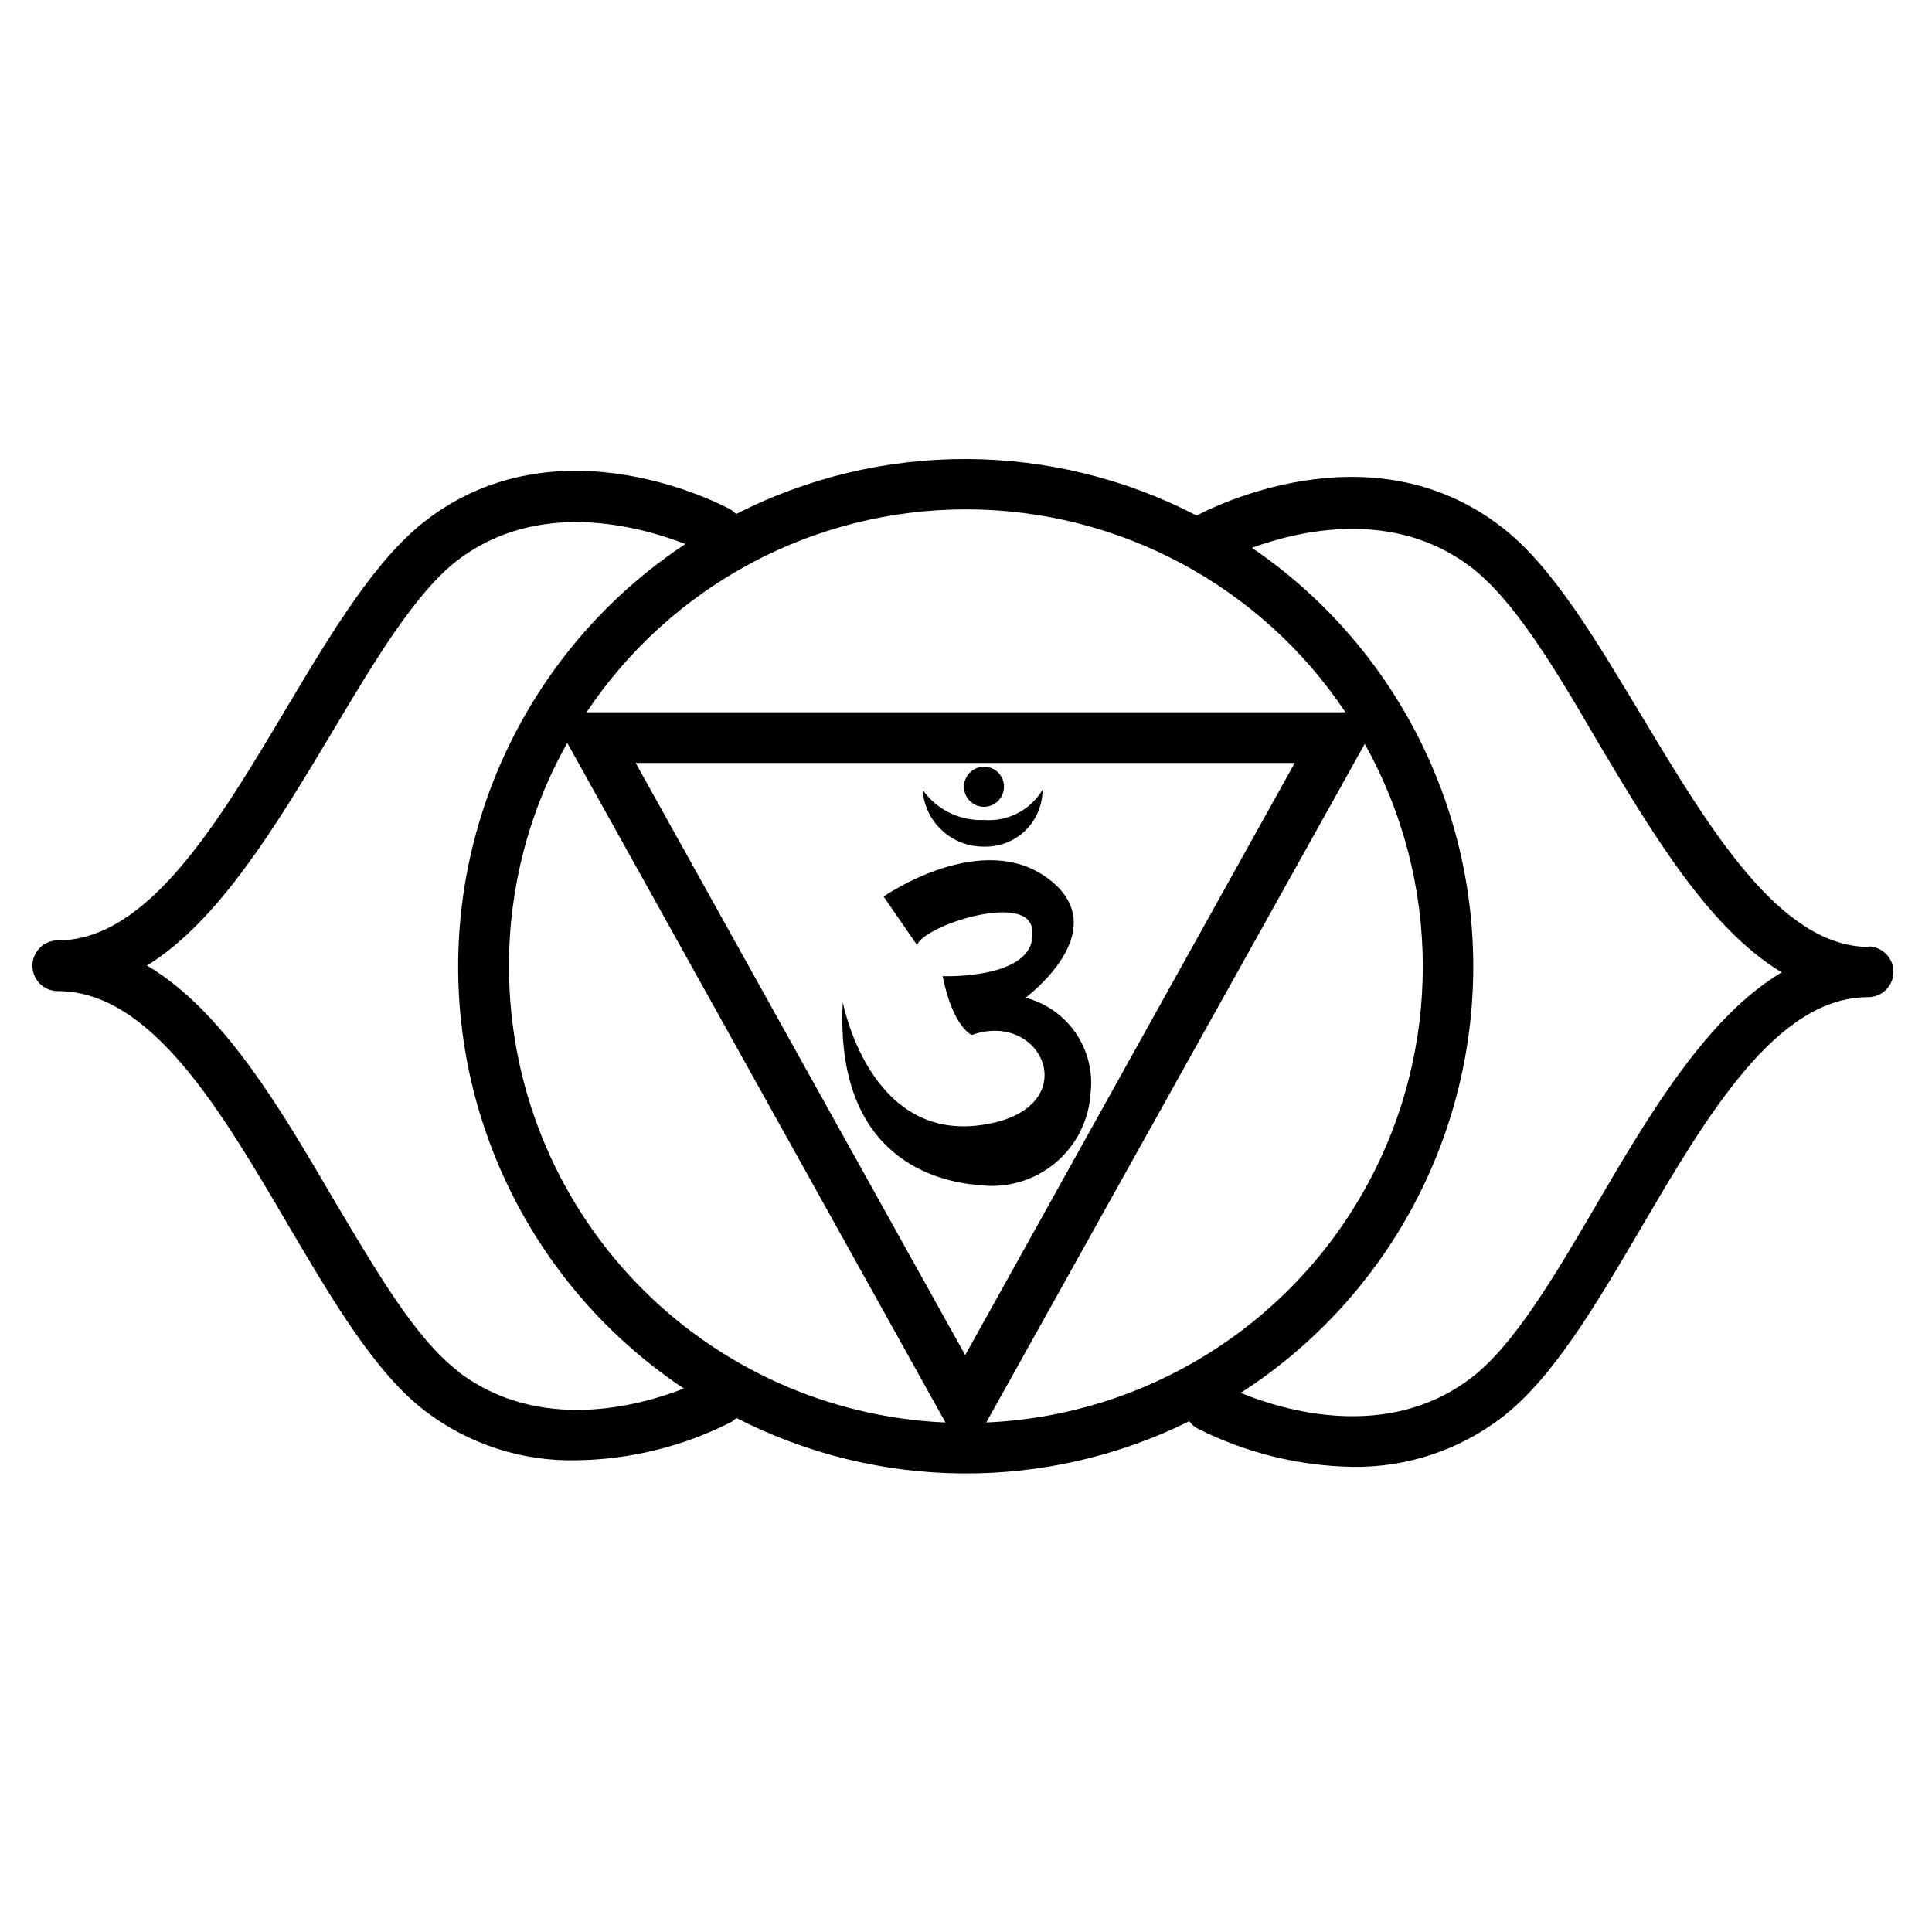<?xml version="1.0" encoding="UTF-8"?>
<!-- Uploaded to: SVG Repo, www.svgrepo.com, Generator: SVG Repo Mixer Tools -->
<svg fill="#000000" width="800px" height="800px" version="1.1" viewBox="144 144 512 512" xmlns="http://www.w3.org/2000/svg">
 <path d="m639.41 394.96c-23.711 0-42.254-31.168-60.457-61.398-12.16-20.152-23.645-39.766-37.215-50.047-34.93-26.871-77.652-4.434-80.609-2.887-38.238-19.828-83.691-19.98-122.06-0.402-0.434-0.473-0.93-0.879-1.477-1.211-1.812-1.008-45.277-24.25-80.609 2.82-13.434 10.277-24.988 29.559-37.215 50.047-17.938 30.16-36.543 61.332-60.457 61.332-3.711 0-6.719 3.008-6.719 6.715 0 1.785 0.707 3.492 1.969 4.75 1.258 1.262 2.969 1.969 4.75 1.969 24.652 0 43.059 31.305 60.859 61.668 11.891 20.152 23.176 39.5 36.609 49.711v-0.004c11.492 8.73 25.609 13.301 40.035 12.965 14.309-0.203 28.375-3.695 41.113-10.211 0.434-0.297 0.836-0.637 1.207-1.008 37.613 19.305 82.152 19.629 120.04 0.875 0.543 0.777 1.254 1.418 2.082 1.879 12.758 6.457 26.812 9.949 41.109 10.211 14.277 0.223 28.215-4.371 39.566-13.031 13.434-10.277 24.719-29.422 36.676-49.777 17.734-30.297 36.141-61.668 60.457-61.668l0.004 0.004c3.707 0 6.715-3.008 6.715-6.719 0-3.711-3.008-6.719-6.715-6.719zm-138.85-62.203h-201.12c22.434-33.598 60.164-53.773 100.56-53.773s78.125 20.176 100.56 53.773zm-95.121 188.09 100.23-179.7c20.484 36.621 20.52 81.242 0.09 117.89-20.426 36.652-58.395 60.094-100.31 61.934zm-126.56-120.91 0.004-0.004c-0.012-20.68 5.309-41.02 15.449-59.043l100.23 180.09c-31.129-1.352-60.535-14.664-82.086-37.168-21.551-22.5-33.586-52.453-33.59-83.613zm33.586-53.738h174.65l-87.328 156.92zm-47.023 161.22c-11.352-8.598-21.898-26.871-33.184-45.812-13.906-23.781-29.152-49.844-49.305-61.734 18.879-11.625 34.062-36.816 48.637-61.133 11.488-19.277 22.371-37.551 33.586-46.215 21.699-16.594 48.566-8.934 60.457-4.367h0.004c-37.531 24.832-60.137 66.805-60.219 111.8-0.082 45.004 22.375 87.055 59.816 112.02-11.824 4.633-38.359 11.887-59.855-4.504zm301.61-44.133c-11.219 19.145-21.832 37.215-33.184 45.879-22.234 16.996-49.977 8.531-61.062 3.965l0.008-0.004c37.879-24.391 61.012-66.141 61.605-111.19s-21.43-87.395-58.652-112.77c12.562-4.566 37.551-10.48 58.039 5.106 11.418 8.734 22.301 26.871 33.586 46.285 14.578 24.453 29.488 49.508 48.77 61.129-19.949 11.887-35.266 37.953-49.168 61.664zm-188.89-81.688s26.133-18.203 43.863-4.566c17.734 13.637-6.246 31.371-6.246 31.371v-0.004c5.387 1.414 10.094 4.715 13.262 9.297 3.164 4.586 4.586 10.152 4 15.691-0.363 7.328-3.785 14.164-9.43 18.852-5.641 4.684-12.992 6.789-20.262 5.805-10.547-0.805-38.156-6.719-36.004-48.5 0 0 6.719 36.141 35.805 32.715 29.086-3.426 17.734-30.898-1.613-23.98 0 0-4.973-1.949-7.727-15.586 0 0 26.133 1.008 23.645-12.832-1.68-9.203-28.414-0.672-30.43 4.566zm10.344-28.281c3.723 5.269 9.875 8.285 16.324 7.992 3.062 0.23 6.129-0.398 8.855-1.809 2.727-1.41 5.012-3.551 6.594-6.184 0 4.062-1.641 7.949-4.547 10.785-2.91 2.832-6.844 4.371-10.902 4.262-4.133 0.062-8.129-1.465-11.164-4.266-3.039-2.801-4.887-6.66-5.16-10.781zm21.562-0.875c0.027 2.16-1.254 4.121-3.246 4.957-1.988 0.84-4.285 0.391-5.812-1.137-1.527-1.527-1.977-3.824-1.137-5.812 0.84-1.992 2.797-3.273 4.957-3.246 1.391 0 2.723 0.551 3.703 1.535 0.984 0.98 1.535 2.316 1.535 3.703z"/>
</svg>
